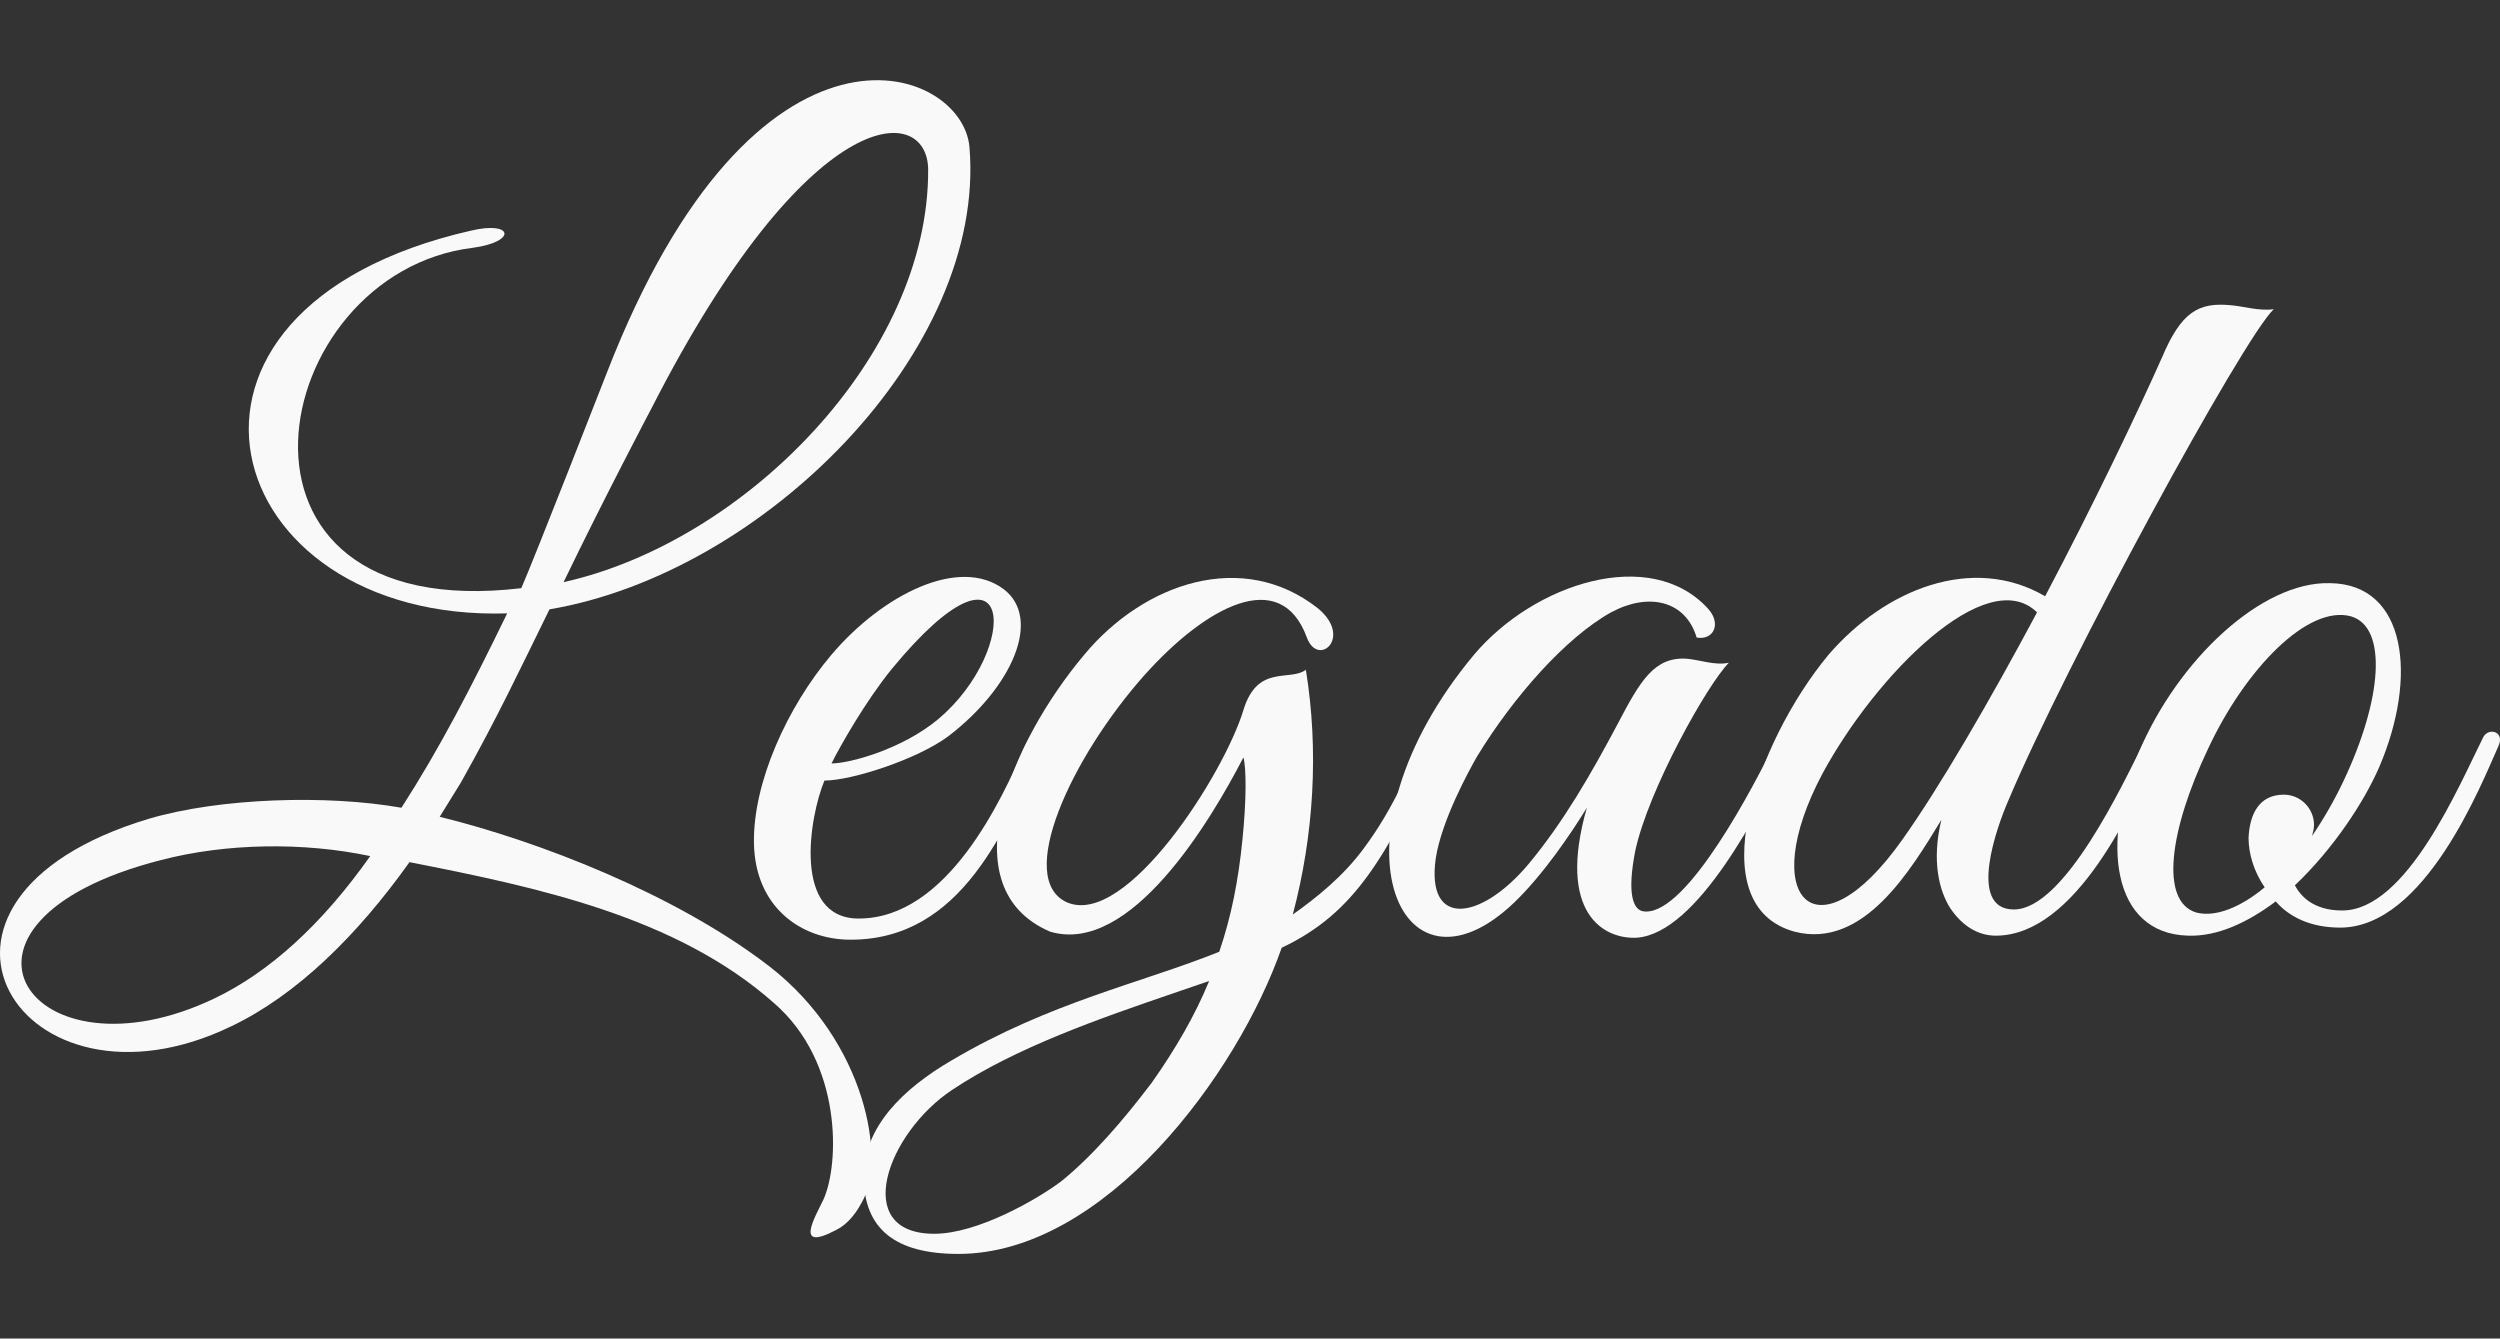 <!-- Generator: Adobe Illustrator 21.0.0, SVG Export Plug-In  -->
<svg version="1.1"
	 xmlns="http://www.w3.org/2000/svg" xmlns:xlink="http://www.w3.org/1999/xlink" xmlns:a="http://ns.adobe.com/AdobeSVGViewerExtensions/3.0/"
	 x="0px" y="0px" width="247.143px" height="132.323px" viewBox="0 0 247.143 132.323"
	 style="enable-background:new 0 0 247.143 132.323;" xml:space="preserve">
<rect x="0" y="0" width="247.143" height="132.323" fill="#333333" stroke="none"/>
<style type="text/css">
	.st0{fill:#F9F9F9;}
	.st1{font-family:'GreatVibes-Regular';}
	.st2{font-size:99.566px;}
</style>
<defs>
</defs>
<g>
	<path class="st0" d="M54.32,60.238c-2.887,5.875-5.177,10.753-8.761,17.125l-2.091,3.385c9.757,2.39,23.397,7.667,32.657,14.835
		c9.458,7.368,11.549,19.116,9.06,23.298c-0.796,1.494-1.692,2.29-2.489,2.688c-4.281,2.29-2.091-1.294-1.294-2.987
		c1.593-3.484,1.892-13.541-4.879-19.415c-9.657-8.562-23.397-11.45-36.042-13.939c-5.177,7.268-11.151,13.142-17.623,16.229
		c-20.809,10.056-34.947-12.446-8.164-20.51c7.069-2.091,17.722-2.39,24.99-1.095c3.784-5.875,6.87-11.848,10.454-19.216
		c-28.674,0.896-37.635-30.068-3.584-37.834c4.182-0.996,4.58,1.095,0.199,1.692c-20.51,2.489-27.181,37.436,4.779,33.652
		c1.195-2.688,8.463-21.307,8.463-21.307C74.731-1.093,95.142,6.375,95.838,14.539C97.531,34.65,75.527,56.654,54.32,60.238z
		 M15.889,85.03c-24.095,6.173-12.844,22.402,5.376,13.64c5.376-2.588,10.554-7.268,15.333-14.039
		C30.027,83.238,22.36,83.337,15.889,85.03z M64.476,40.226c0,0-4.68,8.861-8.762,17.324c17.921-3.982,36.142-22.402,36.042-40.821
		C91.657,10.059,79.908,10.059,64.476,40.226z"/>
	<path class="st0" d="M84.091,92.896c-4.978,0-9.458-3.286-9.558-9.558c-0.1-5.974,3.286-13.441,7.667-18.619
		c5.078-5.974,12.645-9.757,17.025-6.472c3.783,2.888,0.896,9.658-5.476,14.537c-3.086,2.29-9.558,4.38-12.246,4.38
		c-1.494,3.584-3.186,13.641,3.385,13.641c8.762,0,14.138-11.749,16.428-17.025c0.796-1.792,2.788-1.991,1.792,0.1
		C99.424,81.844,95.143,92.896,84.091,92.896z M88.173,66.113c-2.588,3.186-5.078,7.567-5.974,9.359
		c1.792,0,6.969-1.394,10.554-4.381C100.917,64.221,100.419,51.278,88.173,66.113z"/>
	<path class="st0" d="M126.704,93.692c-4.381,12.545-17.523,30.267-31.96,30.267c-6.272,0-9.359-2.489-9.359-7.666
		c0-4.879,3.883-8.662,8.662-11.45c9.757-5.774,18.817-7.666,26.484-10.753c1.195-3.484,1.892-7.069,2.29-11.051
		c0.398-3.883,0.398-7.069,0.1-8.164c-3.186,6.173-11.151,19.614-19.116,17.224c-9.957-4.281-3.983-18.618,3.385-27.38
		c5.875-7.069,15.632-10.454,23.099-4.58c3.484,2.888,0,5.875-1.095,2.888c-2.589-7.069-9.957-3.086-16.03,3.684
		c-7.268,8.165-12.844,20.211-7.667,22.501c5.874,2.489,15.532-12.744,17.424-19.017c1.394-4.58,4.58-2.788,6.173-3.982
		c1.294,7.965,0.796,16.328-1.294,24.194c2.39-1.692,4.978-3.783,6.969-6.472c3.286-4.381,4.779-8.662,5.775-10.554
		c0.896-1.792,2.489-1.195,1.494,0.796C136.958,84.631,134.071,90.207,126.704,93.692z M116.05,98.172
		c-7.268,2.489-15.631,5.376-21.904,9.558c-6.472,4.281-10.056,14.237-1.792,14.237c4.281,0,10.156-3.385,12.545-5.177
		c3.086-2.489,6.173-6.073,8.96-9.757c2.39-3.385,4.281-6.67,5.675-10.056L116.05,98.172z"/>
	<path class="st0" d="M161.851,92.696c-3.286,0.199-7.965-2.39-4.979-12.844c-1.593,2.588-4.281,6.571-7.168,9.359
		c-11.45,10.952-19.017-6.472-3.982-24.493c5.974-7.069,17.423-10.753,23.099-4.58c1.394,1.494,0.598,3.186-1.095,2.888
		c-1.095-3.684-4.779-4.48-8.463-2.489c-4.48,2.489-9.658,8.363-13.242,14.238c-0.797,1.394-3.485,6.272-4.083,10.056
		c-0.996,6.97,4.48,6.173,9.16,0.598c3.485-4.182,6.272-9.061,8.861-13.939c2.19-4.182,3.584-6.571,6.771-6.372
		c1.294,0.1,2.788,0.697,4.182,0.398c-2.091,2.091-7.965,12.545-9.259,18.619c-0.796,4.082-0.299,5.974,0.996,5.974
		c4.182,0.199,10.753-12.445,12.844-16.727c0.896-1.792,2.39-1.195,1.394,0.796C173.897,80.251,167.824,92.198,161.851,92.696z"/>
	<path class="st0" d="M198.49,79.255c-0.996,2.29-4.082,10.653,0.597,10.653c4.979,0,10.753-12.346,12.844-16.527
		c0.797-1.792,2.39-1.394,1.494,0.597c-2.39,5.576-8.164,18.519-16.129,18.519c-1.593,0-3.186-0.796-4.48-2.688
		c-1.095-1.693-1.892-4.68-0.896-8.762c-2.987,4.878-7.667,12.844-14.536,11.051c-9.359-2.588-3.883-18.618,3.385-27.38
		c5.575-6.472,14.237-9.956,21.406-5.774c4.779-9.061,9.16-18.22,11.549-23.597c1.892-4.48,3.584-5.476,6.77-5.177
		c1.294,0.1,2.788,0.597,4.281,0.398C221.788,33.356,204.265,65.515,198.49,79.255z M180.17,76.467
		c-6.571,12.346-0.597,18.519,7.866,6.571c3.684-5.177,8.662-13.74,13.341-22.501C196.399,55.659,185.447,66.71,180.17,76.467z"/>
	<path class="st0" d="M231.346,91.701c-2.987,0-5.078-1.095-6.372-2.589c-2.788,2.091-5.774,3.485-8.662,3.385
		c-7.567-0.199-8.662-9.259-4.879-18.121c3.883-9.16,12.147-16.926,18.917-16.727c7.567,0.1,8.662,9.259,4.879,18.121
		c-1.494,3.484-4.58,8.164-8.363,11.749c0.796,1.493,2.29,2.489,4.679,2.489c6.372,0,11.549-12.346,13.939-17.125
		c0.498-0.996,2.19-0.597,1.494,0.896C245.285,77.562,239.709,91.701,231.346,91.701z M218.303,73.978
		c-3.883,8.165-4.779,15.134-1.195,16.229c1.892,0.498,4.381-0.498,6.771-2.489c-1.095-1.593-1.593-3.385-1.593-4.878
		c0.1-2.29,0.996-4.281,3.485-4.281c1.692,0,2.987,1.394,2.987,2.987c0,0.398-0.1,0.697-0.199,1.095
		c1.095-1.593,2.19-3.484,3.086-5.376c3.883-8.164,4.381-15.233,0.796-16.328C228.16,59.741,221.987,66.113,218.303,73.978z"/>
</g>
</svg>